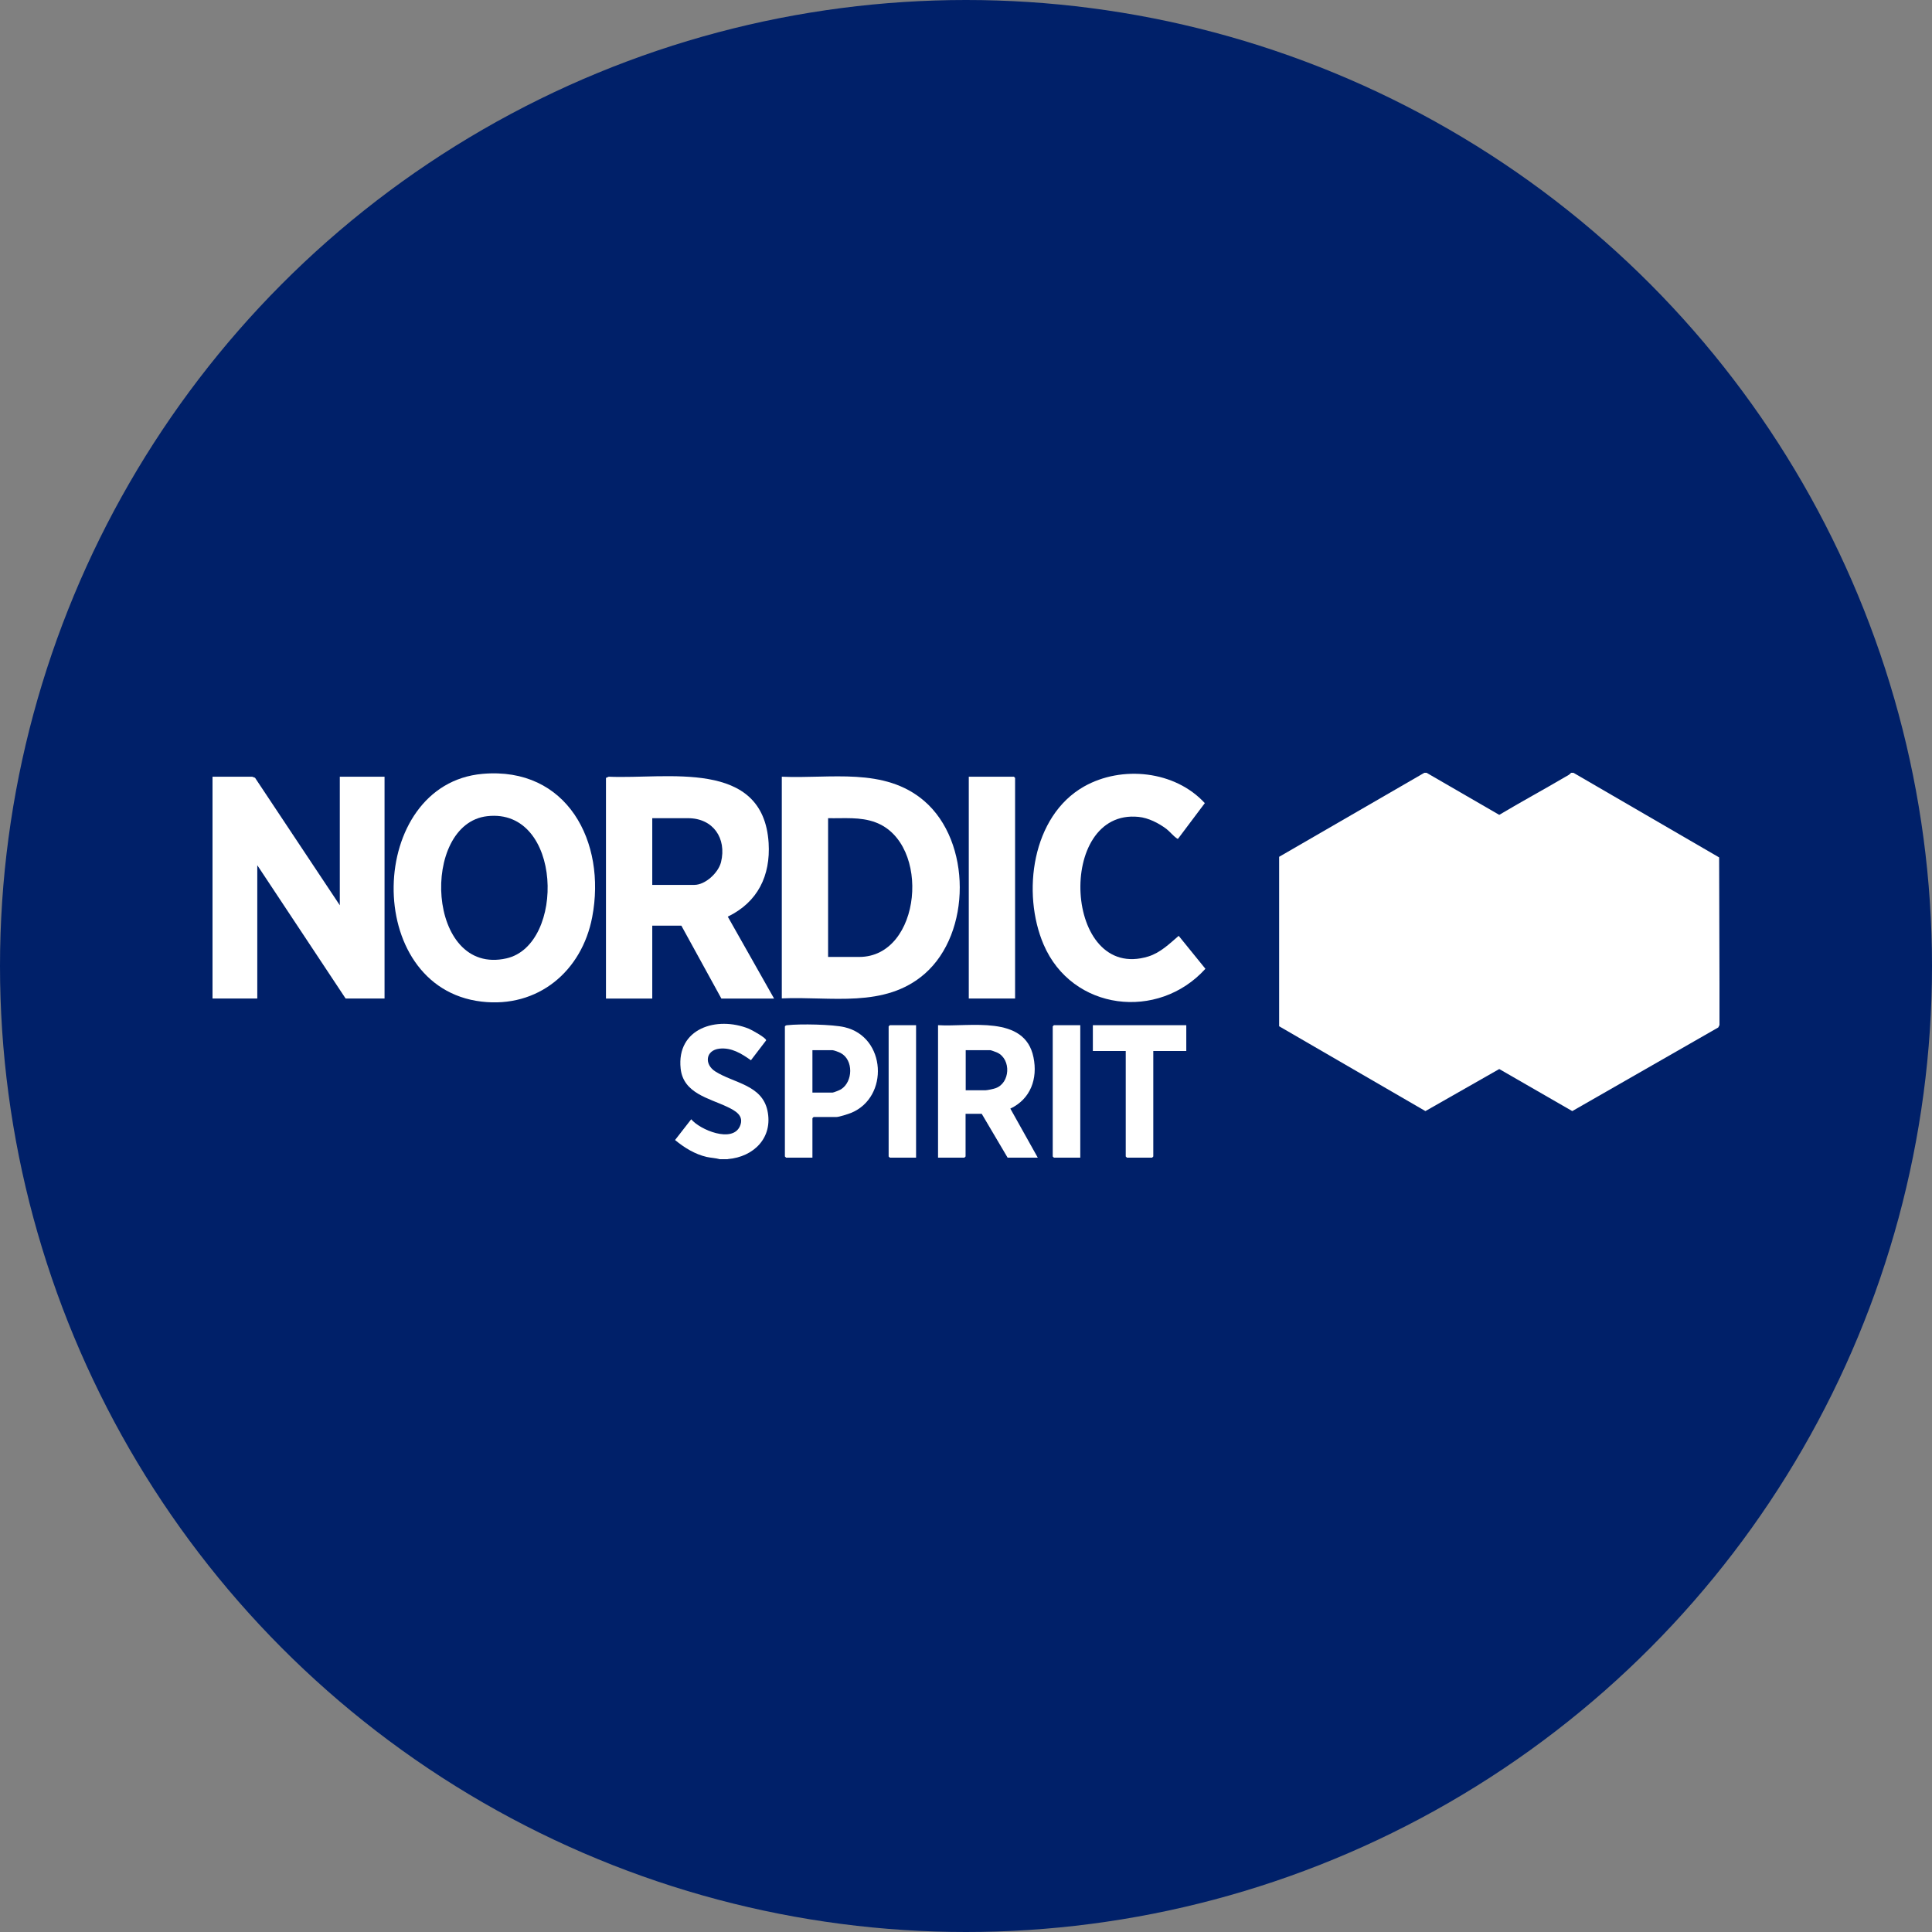 <svg width="100" height="100" viewBox="0 0 100 100" fill="none" xmlns="http://www.w3.org/2000/svg">
<rect x="0" y="0" width="100" height="100" fill="#808080" stroke="none"/>
<circle cx="50" cy="50" r="50" fill="#002069"/>
<g clip-path="url(#clip0_3580_7264)">
<path d="M73.84 40L77.601 42.177C78.731 41.503 79.887 40.877 81.024 40.209C81.122 40.153 81.251 40.092 81.319 40H81.442L88.982 44.379L89.006 53.045L88.939 53.18L81.38 57.51L77.601 55.333L73.779 57.51L66.208 53.119V44.348L73.723 40H73.846H73.84Z" fill="white"/>
<path d="M11 40.202H13.053L13.2 40.257L17.588 46.856V40.202H19.904V51.683H17.889L13.317 44.784V51.683H11V40.202Z" fill="white"/>
<path d="M37.664 60H37.258C37.037 59.939 36.809 59.933 36.582 59.884C35.968 59.743 35.421 59.405 34.941 59.007L35.777 57.933C36.238 58.485 37.903 59.172 38.297 58.295C38.542 57.743 38.051 57.486 37.639 57.289C36.699 56.842 35.365 56.59 35.23 55.308C35.009 53.229 37.098 52.573 38.764 53.248C38.899 53.303 39.673 53.726 39.655 53.849L38.868 54.879C38.383 54.536 37.867 54.211 37.24 54.278C36.521 54.358 36.435 55.088 37.031 55.462C37.977 56.063 39.434 56.149 39.722 57.48C40.023 58.884 39.016 59.884 37.67 59.994L37.664 60Z" fill="white"/>
<path d="M40.06 51.684H37.338L35.267 47.912H33.761V51.684H31.365V40.264L31.506 40.202C34.511 40.337 39.507 39.252 39.784 43.631C39.888 45.33 39.218 46.697 37.67 47.446L40.066 51.684H40.06ZM33.761 45.802H35.937C36.514 45.802 37.184 45.17 37.32 44.624C37.621 43.392 36.914 42.349 35.611 42.349H33.761V45.796V45.802Z" fill="white"/>
<path d="M40.466 51.684V40.202C42.979 40.319 45.775 39.687 47.84 41.46C50.286 43.563 50.286 48.286 47.864 50.402C45.794 52.211 42.992 51.561 40.466 51.677V51.684ZM42.869 49.531H44.472C47.705 49.531 48.215 43.643 45.314 42.564C44.528 42.269 43.686 42.367 42.862 42.349V49.531H42.869Z" fill="white"/>
<path d="M24.974 40.055C29.355 39.669 31.396 43.582 30.652 47.47C30.117 50.273 27.844 52.187 24.925 51.843C18.712 51.113 18.989 40.583 24.974 40.055ZM25.22 42.245C21.735 42.637 22.067 50.543 26.215 49.605C29.276 48.911 29.122 41.803 25.22 42.245Z" fill="white"/>
<path d="M60.99 43.41C60.929 43.429 60.923 43.392 60.886 43.373C60.732 43.269 60.548 43.042 60.376 42.907C59.977 42.607 59.442 42.331 58.932 42.282C54.636 41.846 55.054 50.85 59.436 49.507C60.056 49.316 60.53 48.85 61.009 48.439L62.392 50.144C59.952 52.843 55.491 52.328 54.016 48.887C52.879 46.225 53.407 42.245 56.105 40.712C58.066 39.602 60.819 39.89 62.361 41.57L60.978 43.41H60.99Z" fill="white"/>
<path d="M52.541 51.683H50.144V40.202H52.48L52.541 40.264V51.683Z" fill="white"/>
<path d="M53.721 59.92H52.154L50.814 57.651H49.978V59.859L49.917 59.92H48.553V53.063C50.181 53.168 53.045 52.505 53.493 54.726C53.721 55.83 53.346 56.884 52.295 57.381L53.715 59.92H53.721ZM49.978 56.431H51.017C51.103 56.431 51.429 56.363 51.527 56.326C52.289 56.063 52.35 54.836 51.625 54.486C51.57 54.462 51.3 54.358 51.263 54.358H49.985V56.424L49.978 56.431Z" fill="white"/>
<path d="M42.051 59.92H40.687L40.626 59.859V53.125C40.663 53.069 40.706 53.069 40.767 53.063C41.406 52.99 43.102 53.02 43.717 53.168C45.873 53.67 46.027 56.792 44.055 57.602C43.907 57.663 43.428 57.816 43.293 57.816H42.113L42.051 57.878V59.926V59.92ZM42.051 56.553H43.09C43.145 56.553 43.465 56.424 43.532 56.381C44.153 55.989 44.184 54.86 43.514 54.505C43.44 54.462 43.157 54.357 43.09 54.357H42.051V56.547V56.553Z" fill="white"/>
<path d="M61.402 53.063V54.401H59.694V59.859L59.633 59.92H58.33L58.268 59.859V54.401H56.566V53.063H61.402Z" fill="white"/>
<path d="M47.416 53.063V59.92H46.058L45.996 59.859V53.125L46.058 53.063H47.416Z" fill="white"/>
<path d="M55.915 53.063V59.92H54.55L54.489 59.859V53.125L54.55 53.063H55.915Z" fill="white"/>
</g>
<defs>
<clipPath id="clip0_3580_7264">
<rect width="78" height="20" fill="white" transform="translate(11 40)"/>
</clipPath>
</defs>
</svg>
